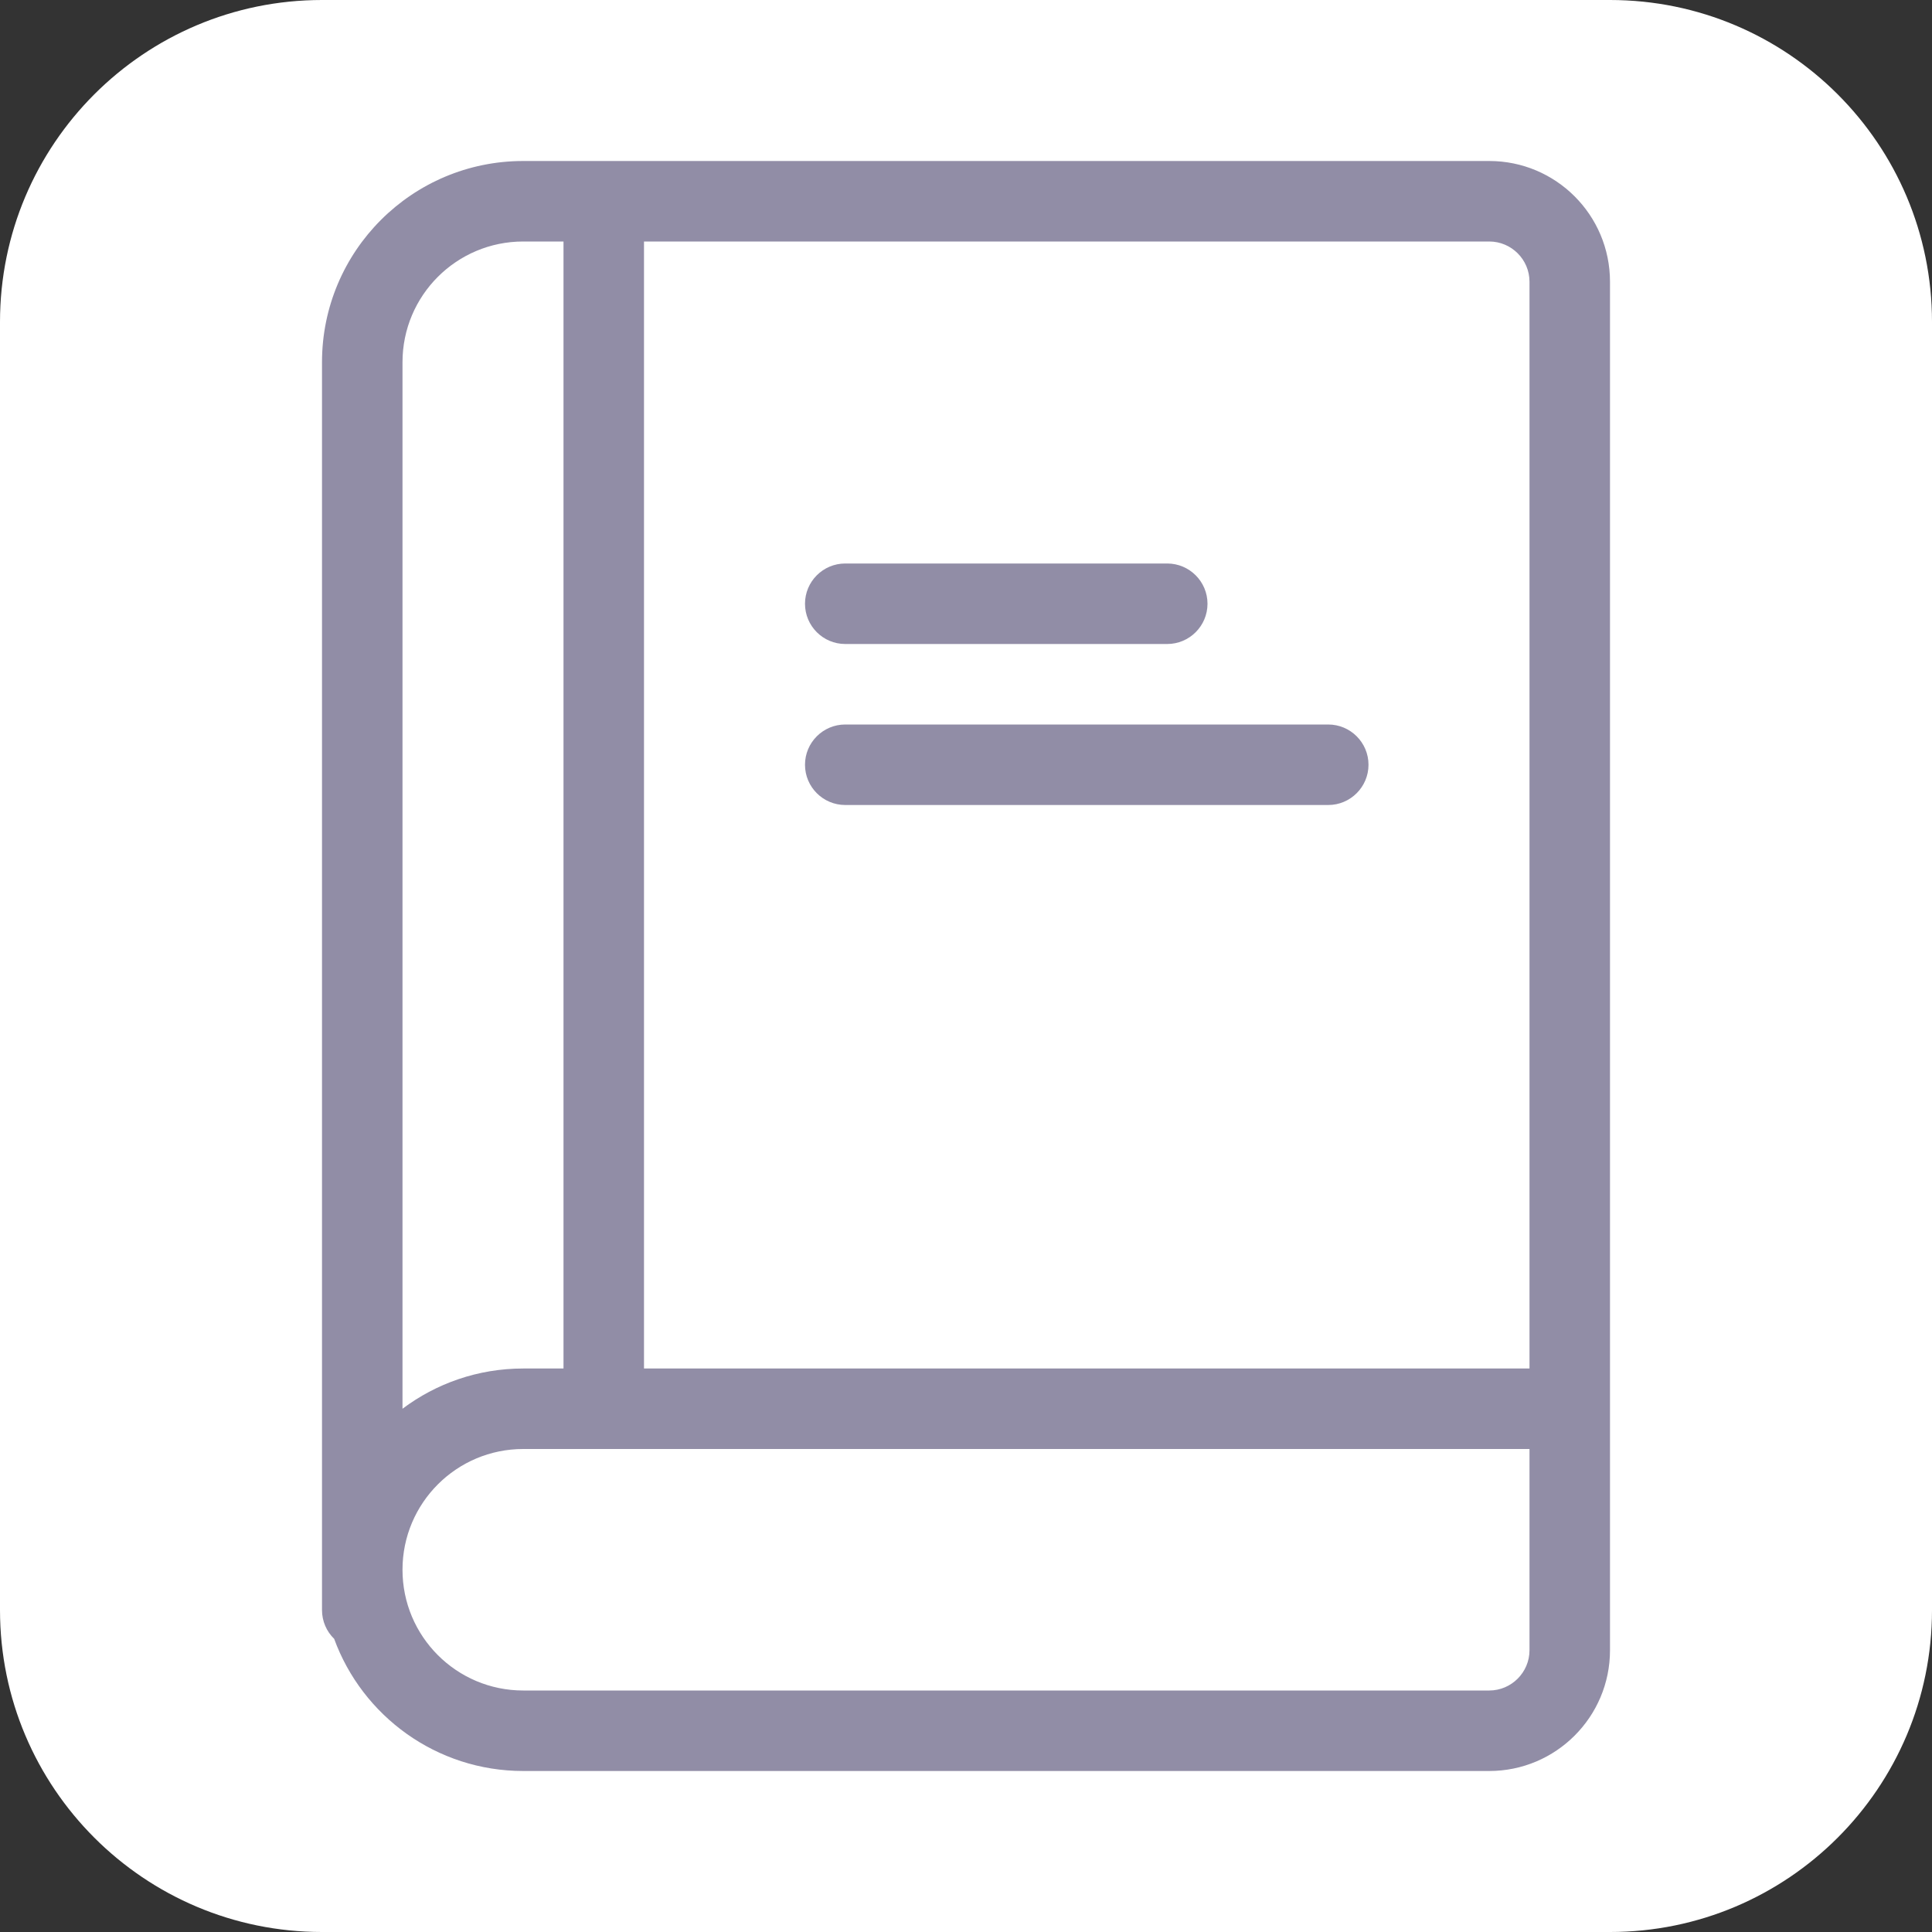 <?xml version="1.0" encoding="utf-8"?>
<!-- Generator: Adobe Illustrator 15.0.0, SVG Export Plug-In . SVG Version: 6.00 Build 0)  -->
<!DOCTYPE svg PUBLIC "-//W3C//DTD SVG 1.1//EN" "http://www.w3.org/Graphics/SVG/1.1/DTD/svg11.dtd">
<svg version="1.1" id="Layer_1" xmlns="http://www.w3.org/2000/svg" xmlns:xlink="http://www.w3.org/1999/xlink" x="0px" y="0px"
	 width="24px" height="24px" viewBox="0 0 24 24" enable-background="new 0 0 24 24" xml:space="preserve">
<rect x="0" y="0" width="24" height="24" fill="#333333" stroke="none"/>
<g>
	<path fill="#FFFFFF" d="M4,0h16c2.209,0,4,1.791,4,4v16c0,2.209-1.791,4-4,4H4c-2.209,0-4-1.791-4-4V4C0,1.791,1.791,0,4,0z"/>
	<path fill="#918DA6" d="M8,3v14h11V3.5C19,3.224,18.775,3,18.5,3H8z M7,3H6.5C5.671,3,5,3.671,5,4.5v13
		C5.418,17.186,5.937,17,6.5,17H7V3z M4.151,20.358C4.058,20.268,4,20.141,4,20V4.5C4,3.119,5.119,2,6.5,2h12
		C19.328,2,20,2.671,20,3.5v17c0,0.828-0.672,1.5-1.5,1.5h-12C5.421,22,4.501,21.316,4.151,20.358z M19,18H6.5
		C5.671,18,5,18.672,5,19.5S5.671,21,6.5,21h12c0.275,0,0.5-0.225,0.5-0.5V18z M10.5,10C10.224,10,10,9.776,10,9.5S10.224,9,10.5,9
		h6C16.775,9,17,9.224,17,9.5S16.775,10,16.5,10H10.5z M10.5,8C10.224,8,10,7.776,10,7.5S10.224,7,10.5,7h4
		C14.775,7,15,7.224,15,7.5S14.775,8,14.5,8H10.5z"/>
</g>
</svg>
